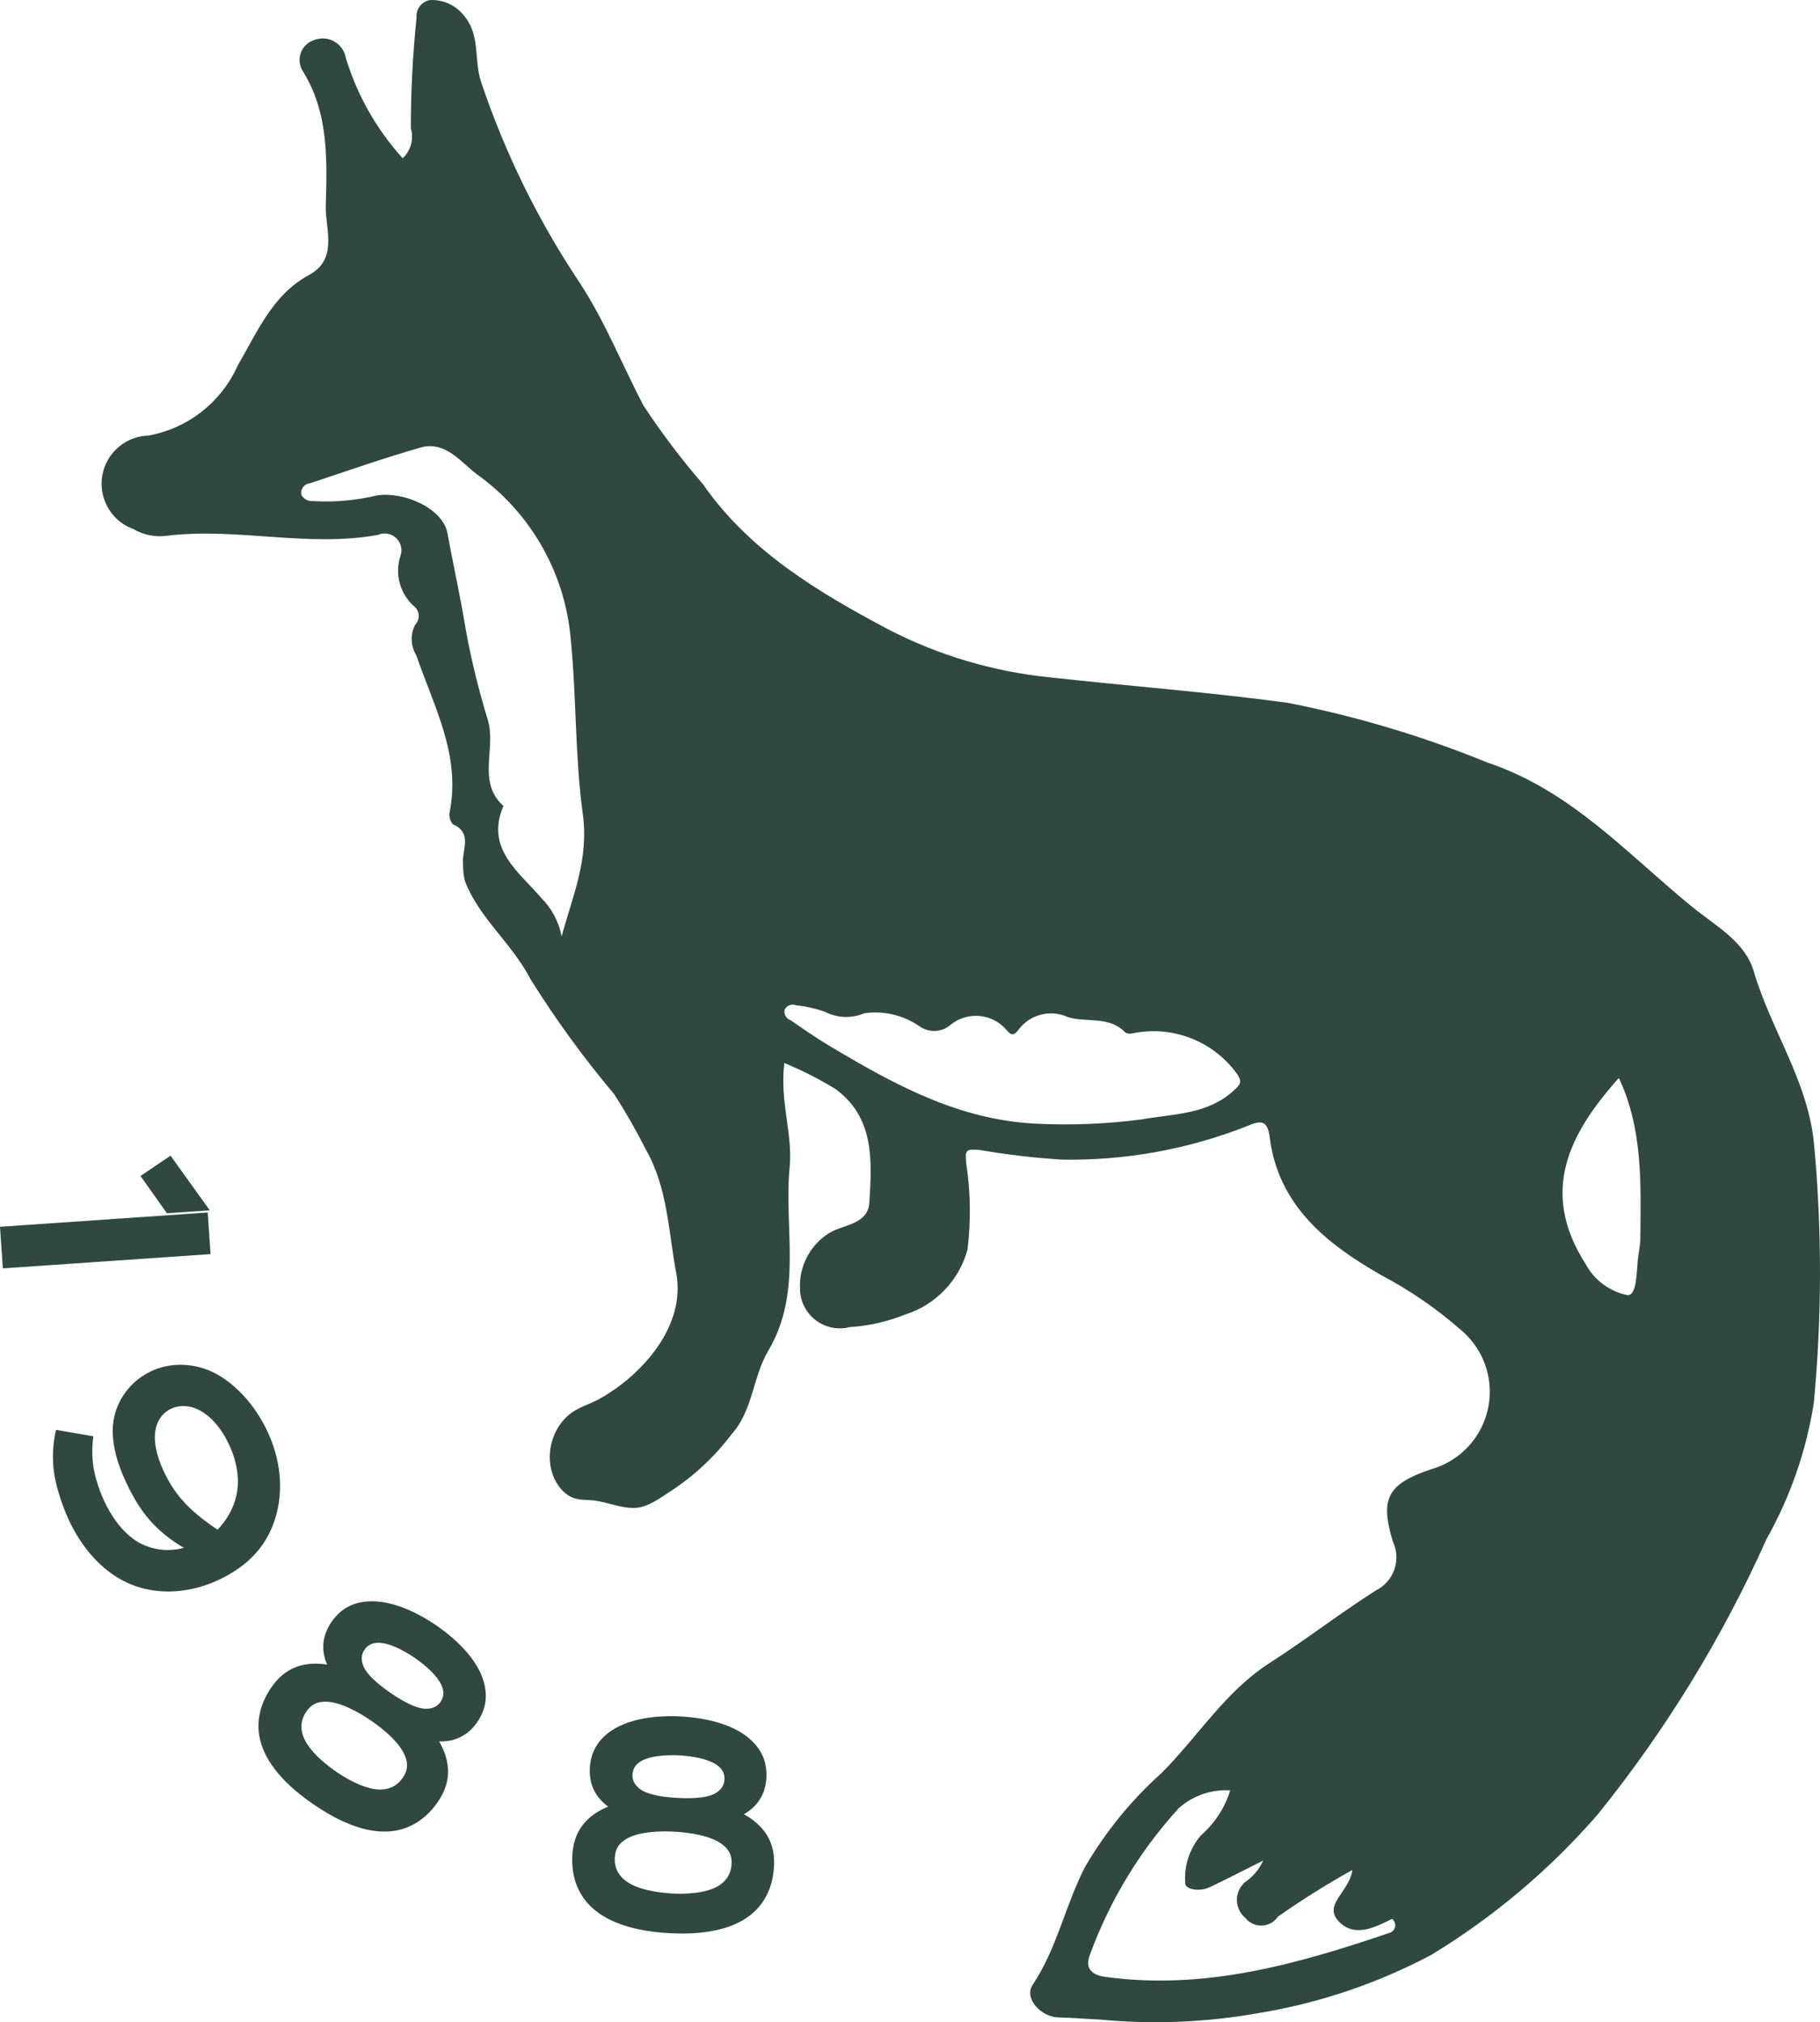 <?xml version="1.0" encoding="UTF-8"?>
<svg width="108.019px" height="120px" viewBox="0 0 108.019 120" version="1.1" xmlns="http://www.w3.org/2000/svg" xmlns:xlink="http://www.w3.org/1999/xlink">
    <title>Logo - Fox Copy</title>
    <g id="Symbols" stroke="none" stroke-width="1" fill="none" fill-rule="evenodd">
        <g id="Logo---Fox-Copy" fill="#2F4940">
            <path d="M97.355,73.507 C97.351,73.924 97.247,74.339 97.206,74.755 C97.13,75.536 97.144,76.911 96.58,76.852 C95.534,76.637 94.636,75.972 94.125,75.035 C91.348,70.725 93.123,67.28 96.079,63.967 C97.513,67.001 97.386,70.262 97.355,73.507 Z M82.477,114.694 C76.995,116.557 71.47,118.128 65.564,117.304 C64.636,117.175 64.422,116.659 64.691,115.99 C65.865,112.777 67.656,109.826 69.961,107.299 C70.798,106.554 71.897,106.174 73.015,106.242 C72.695,107.278 72.092,108.203 71.274,108.913 C70.61,109.688 70.275,110.693 70.343,111.712 C70.281,112.098 71.143,112.296 71.786,111.994 C72.821,111.508 73.833,110.977 74.973,110.405 C74.735,110.927 74.359,111.373 73.886,111.696 C73.828,111.746 73.775,111.801 73.727,111.861 C73.239,112.456 73.327,113.333 73.923,113.821 C73.999,113.915 74.089,113.997 74.19,114.065 C74.74,114.432 75.483,114.283 75.85,113.733 C77.273,112.736 78.747,111.812 80.265,110.965 C80.088,112.292 78.453,113.046 79.506,114.069 C80.443,114.98 81.615,114.362 82.62,113.871 C82.703,113.931 82.764,114.017 82.792,114.116 C82.865,114.363 82.724,114.622 82.477,114.694 Z M73.248,64.691 C71.675,66.156 69.646,66.087 67.745,66.429 C65.671,66.699 63.576,66.782 61.487,66.68 C56.845,66.453 52.999,64.314 49.176,62.031 C48.405,61.571 47.668,61.053 46.928,60.542 C46.659,60.455 46.504,60.175 46.572,59.901 C46.709,59.656 47.007,59.552 47.266,59.66 C47.852,59.72 48.429,59.852 48.984,60.051 C49.706,60.417 50.552,60.445 51.297,60.128 C52.445,59.963 53.613,60.238 54.568,60.897 C55.131,61.302 55.898,61.266 56.422,60.81 C57.426,59.997 58.896,60.134 59.733,61.118 C59.94,61.33 60.099,61.577 60.442,61.113 C61.12,60.194 62.352,59.879 63.389,60.36 C64.503,60.699 65.827,60.266 66.787,61.268 C66.916,61.343 67.071,61.362 67.214,61.32 C69.602,60.824 72.056,61.792 73.461,63.785 C73.75,64.242 73.562,64.399 73.248,64.691 Z M33.333,55.57 C33.17,54.698 32.744,53.895 32.113,53.272 C30.833,51.766 28.782,50.373 29.879,47.824 C28.302,46.408 29.445,44.457 28.965,42.763 C28.416,40.981 27.973,39.168 27.638,37.334 C27.336,35.436 26.903,33.56 26.564,31.668 C26.292,30.151 23.982,29.167 22.401,29.393 C21.145,29.697 19.85,29.812 18.559,29.734 C18.286,29.755 18.024,29.614 17.891,29.373 C17.884,29.345 17.88,29.317 17.877,29.288 C17.851,28.979 18.081,28.707 18.39,28.681 C20.575,27.957 22.749,27.193 24.959,26.558 C26.425,26.136 27.383,27.451 28.283,28.129 C31.484,30.408 33.526,33.974 33.871,37.889 C34.219,41.365 34.119,44.879 34.589,48.296 C34.962,51.002 33.982,53.17 33.333,55.57 Z M107.674,67.975 C107.343,64.192 105.117,61.148 104.089,57.646 C103.571,55.879 101.862,54.972 100.485,53.855 C96.622,50.72 93.308,46.943 88.308,45.26 C84.469,43.692 80.485,42.5 76.415,41.703 C71.691,41.064 66.95,40.711 62.222,40.185 C58.909,39.842 55.688,38.881 52.729,37.352 C48.609,35.169 44.488,32.719 41.722,28.734 C40.439,27.249 39.255,25.682 38.177,24.042 C36.925,21.633 35.895,19.059 34.434,16.822 C31.945,13.105 29.964,9.072 28.542,4.83 C28.131,3.565 28.503,2.138 27.606,1.015 C27.131,0.353 26.357,-0.027 25.543,0.002 C25.033,0.074 24.671,0.535 24.723,1.047 C24.496,3.229 24.383,5.421 24.384,7.615 C24.572,8.251 24.385,8.938 23.901,9.391 C22.347,7.678 21.194,5.642 20.523,3.429 C20.509,3.35 20.488,3.273 20.461,3.198 C20.198,2.475 19.398,2.102 18.675,2.365 C18.565,2.398 18.46,2.445 18.363,2.506 C17.78,2.873 17.605,3.641 17.972,4.224 C19.536,6.735 19.406,9.557 19.335,12.271 C19.301,13.572 20.095,15.369 18.336,16.32 C16.151,17.502 15.251,19.749 14.108,21.691 C13.137,23.867 11.153,25.423 8.808,25.847 C7.635,25.881 6.601,26.628 6.201,27.732 C5.664,29.218 6.431,30.858 7.917,31.396 C8.518,31.747 9.219,31.887 9.909,31.792 C14.078,31.289 18.253,32.498 22.425,31.743 C22.653,31.643 22.91,31.631 23.145,31.71 C23.667,31.886 23.947,32.45 23.772,32.972 C23.403,34.074 23.747,35.29 24.639,36.035 C24.923,36.323 24.923,36.786 24.64,37.075 C24.342,37.648 24.367,38.335 24.706,38.885 C25.741,41.902 27.359,44.8 26.688,48.187 C26.636,48.445 26.706,48.712 26.877,48.912 C28.077,49.435 27.399,50.465 27.482,51.242 C27.472,51.599 27.512,51.956 27.6,52.302 C28.459,54.511 30.387,55.975 31.478,58.093 C32.975,60.489 34.639,62.776 36.457,64.937 C37.147,66.01 37.78,67.118 38.354,68.256 C39.633,70.519 39.673,73.095 40.136,75.552 C40.721,78.66 38.137,81.587 35.568,83.016 C35.091,83.281 34.558,83.439 34.093,83.723 C32.705,84.57 32.203,86.595 33.034,87.991 C33.272,88.391 33.617,88.747 34.057,88.897 C34.414,89.02 34.802,88.997 35.178,89.033 C36.045,89.115 36.918,89.554 37.798,89.472 C38.499,89.406 39.182,88.892 39.768,88.512 C41.177,87.598 42.422,86.438 43.432,85.096 C44.698,83.669 44.681,81.695 45.595,80.158 C47.659,76.684 46.514,72.895 46.867,69.258 C47.059,67.273 46.265,65.332 46.552,63.08 C47.598,63.513 48.609,64.026 49.575,64.616 C51.911,66.314 51.746,68.882 51.6,71.341 C51.521,72.676 50.055,72.653 49.201,73.176 C48.061,73.895 47.402,75.177 47.481,76.522 C47.485,76.702 47.51,76.881 47.556,77.055 C47.884,78.32 49.175,79.079 50.44,78.751 C51.56,78.68 52.663,78.43 53.706,78.012 C55.526,77.443 56.93,75.982 57.426,74.14 C57.628,72.462 57.604,70.763 57.354,69.091 C57.263,68.222 57.309,68.171 58.18,68.245 C59.785,68.523 61.403,68.712 63.028,68.813 C66.82,68.88 70.588,68.191 74.111,66.786 C74.879,66.451 75.242,66.534 75.359,67.485 C75.857,71.557 78.799,73.853 81.964,75.661 C83.664,76.557 85.254,77.649 86.7,78.916 C87.442,79.534 87.979,80.362 88.241,81.291 C88.957,83.831 87.478,86.47 84.938,87.186 C82.369,88.057 81.879,88.9 82.67,91.483 C83.177,92.562 82.728,93.849 81.659,94.378 C79.511,95.746 77.489,97.312 75.345,98.689 C72.706,100.384 71.089,103.067 68.93,105.221 C67.135,106.831 65.603,108.713 64.392,110.798 C63.223,113.067 62.732,115.617 61.289,117.781 C60.754,118.582 61.782,119.702 62.849,119.719 C63.658,119.733 64.465,119.808 65.273,119.843 C68.413,120.142 71.579,120.014 74.684,119.462 C78.264,118.876 81.724,117.712 84.929,116.016 C88.639,113.765 91.976,110.952 94.823,107.677 C98.857,102.679 102.228,97.181 104.852,91.319 C106.259,88.817 107.207,86.084 107.653,83.249 C108.133,78.169 108.14,73.056 107.674,67.975 L107.674,67.975 Z" id="Fill-1"></path>
            <polyline id="Fill-2" points="12.328 71.951 0 72.798 0.169 75.267 12.497 74.42 12.328 71.951"></polyline>
            <path d="M14.076,88.489 C13.98,89.17 13.634,90.031 12.911,90.771 C12.396,90.431 11.846,90.03 11.339,89.554 C10.675,88.926 10.249,88.356 9.843,87.564 C9.469,86.838 9.082,85.777 9.218,84.918 C9.354,84.058 9.894,83.728 10.102,83.622 C10.56,83.387 11.238,83.328 11.953,83.748 C12.186,83.891 12.88,84.323 13.489,85.507 C13.948,86.4 14.231,87.464 14.076,88.489 Z M15.738,84.666 C14.87,82.983 13.529,81.703 12.154,81.226 C11.042,80.852 9.842,80.918 8.844,81.431 C7.722,82.009 6.928,83.072 6.733,84.329 C6.5,85.868 7.251,87.532 7.72,88.445 C8.32,89.609 9.159,90.834 10.916,91.849 C9.853,92.133 8.972,91.903 8.373,91.605 C7.522,91.177 6.812,90.305 6.32,89.351 C5.947,88.623 5.665,87.77 5.553,87.091 C5.507,86.798 5.416,86.11 5.542,85.231 L3.322,84.848 C3.143,85.624 3.08,86.575 3.216,87.452 C3.351,88.329 3.763,89.589 4.243,90.523 C5.462,92.894 7.113,93.857 8.287,94.199 C9.745,94.633 11.52,94.508 13.245,93.621 C14.617,92.914 15.744,91.89 16.302,90.21 C16.826,88.626 16.751,86.641 15.738,84.666 L15.738,84.666 Z" id="Fill-3"></path>
            <path d="M26.146,100.99 C26,101.201 25.751,101.398 25.297,101.401 C24.609,101.41 23.594,100.743 23.188,100.465 C22.782,100.186 21.793,99.481 21.555,98.835 C21.391,98.412 21.487,98.108 21.633,97.896 C21.805,97.646 22.046,97.5 22.397,97.485 C23.247,97.443 24.443,98.262 24.615,98.382 C24.788,98.502 25.984,99.319 26.253,100.129 C26.365,100.46 26.317,100.738 26.146,100.99 Z M23.906,105.492 C23.644,105.879 23.256,106.152 22.692,106.189 C21.713,106.256 20.479,105.493 19.997,105.163 C19.417,104.767 18.262,103.89 17.969,102.952 C17.801,102.412 17.917,101.953 18.182,101.566 C18.445,101.181 18.792,100.965 19.35,100.979 C20.191,100.99 21.28,101.595 22.012,102.097 C22.766,102.613 23.721,103.408 24.035,104.19 C24.249,104.706 24.171,105.107 23.906,105.492 Z M25.886,96.448 C24.652,95.601 23.092,94.9 21.721,95.038 C20.896,95.125 20.204,95.472 19.664,96.263 C18.977,97.265 19.165,98.189 19.41,98.782 C18.854,98.685 18.219,98.702 17.664,98.889 C16.922,99.145 16.443,99.638 16.099,100.14 C15.319,101.277 15.259,102.314 15.4,103.062 C15.619,104.231 16.482,105.618 18.603,107.07 C20.743,108.538 22.346,108.844 23.516,108.626 C24.265,108.486 25.21,108.058 25.991,106.92 C26.334,106.418 26.62,105.794 26.591,105.009 C26.567,104.424 26.355,103.825 26.061,103.341 C26.704,103.356 27.633,103.199 28.321,102.197 C28.862,101.405 28.937,100.636 28.72,99.836 C28.268,98.137 26.424,96.817 25.886,96.448 L25.886,96.448 Z" id="Fill-4"></path>
            <path d="M42.743,111.843 C41.938,112.407 40.488,112.396 39.903,112.363 C39.204,112.322 37.761,112.172 37.024,111.521 C36.6,111.147 36.462,110.694 36.489,110.227 C36.516,109.76 36.699,109.396 37.183,109.119 C37.908,108.692 39.152,108.645 40.04,108.694 C40.95,108.746 42.179,108.932 42.855,109.438 C43.303,109.766 43.446,110.15 43.42,110.617 C43.393,111.084 43.204,111.518 42.743,111.843 Z M37.978,104.553 C38.684,104.077 40.132,104.158 40.341,104.169 C40.55,104.181 41.999,104.263 42.646,104.815 C42.914,105.04 43.016,105.304 42.998,105.607 C42.985,105.863 42.874,106.162 42.486,106.397 C41.904,106.762 40.688,106.718 40.199,106.689 C39.709,106.664 38.497,106.571 37.958,106.143 C37.6,105.865 37.524,105.557 37.539,105.299 C37.557,104.997 37.687,104.746 37.978,104.553 Z M45.463,108.813 C45.141,108.326 44.648,107.924 44.149,107.662 C44.705,107.342 45.418,106.726 45.486,105.511 C45.539,104.555 45.204,103.859 44.603,103.286 C43.338,102.067 41.077,101.894 40.424,101.857 C38.931,101.773 37.233,101.983 36.132,102.809 C35.473,103.311 35.062,103.966 35.007,104.923 C34.94,106.137 35.579,106.828 36.096,107.21 C35.57,107.413 35.035,107.757 34.659,108.205 C34.157,108.808 34.003,109.478 33.969,110.086 C33.891,111.462 34.377,112.38 34.884,112.946 C35.677,113.832 37.135,114.571 39.701,114.715 C42.291,114.86 43.821,114.292 44.71,113.498 C45.276,112.991 45.863,112.135 45.939,110.759 C45.972,110.152 45.895,109.468 45.463,108.813 L45.463,108.813 Z" id="Fill-5"></path>
            <polyline id="Fill-6" points="12.452 71.823 10.122 68.578 8.338 69.784 9.905 71.993 12.452 71.823"></polyline>
        </g>
    </g>
</svg>